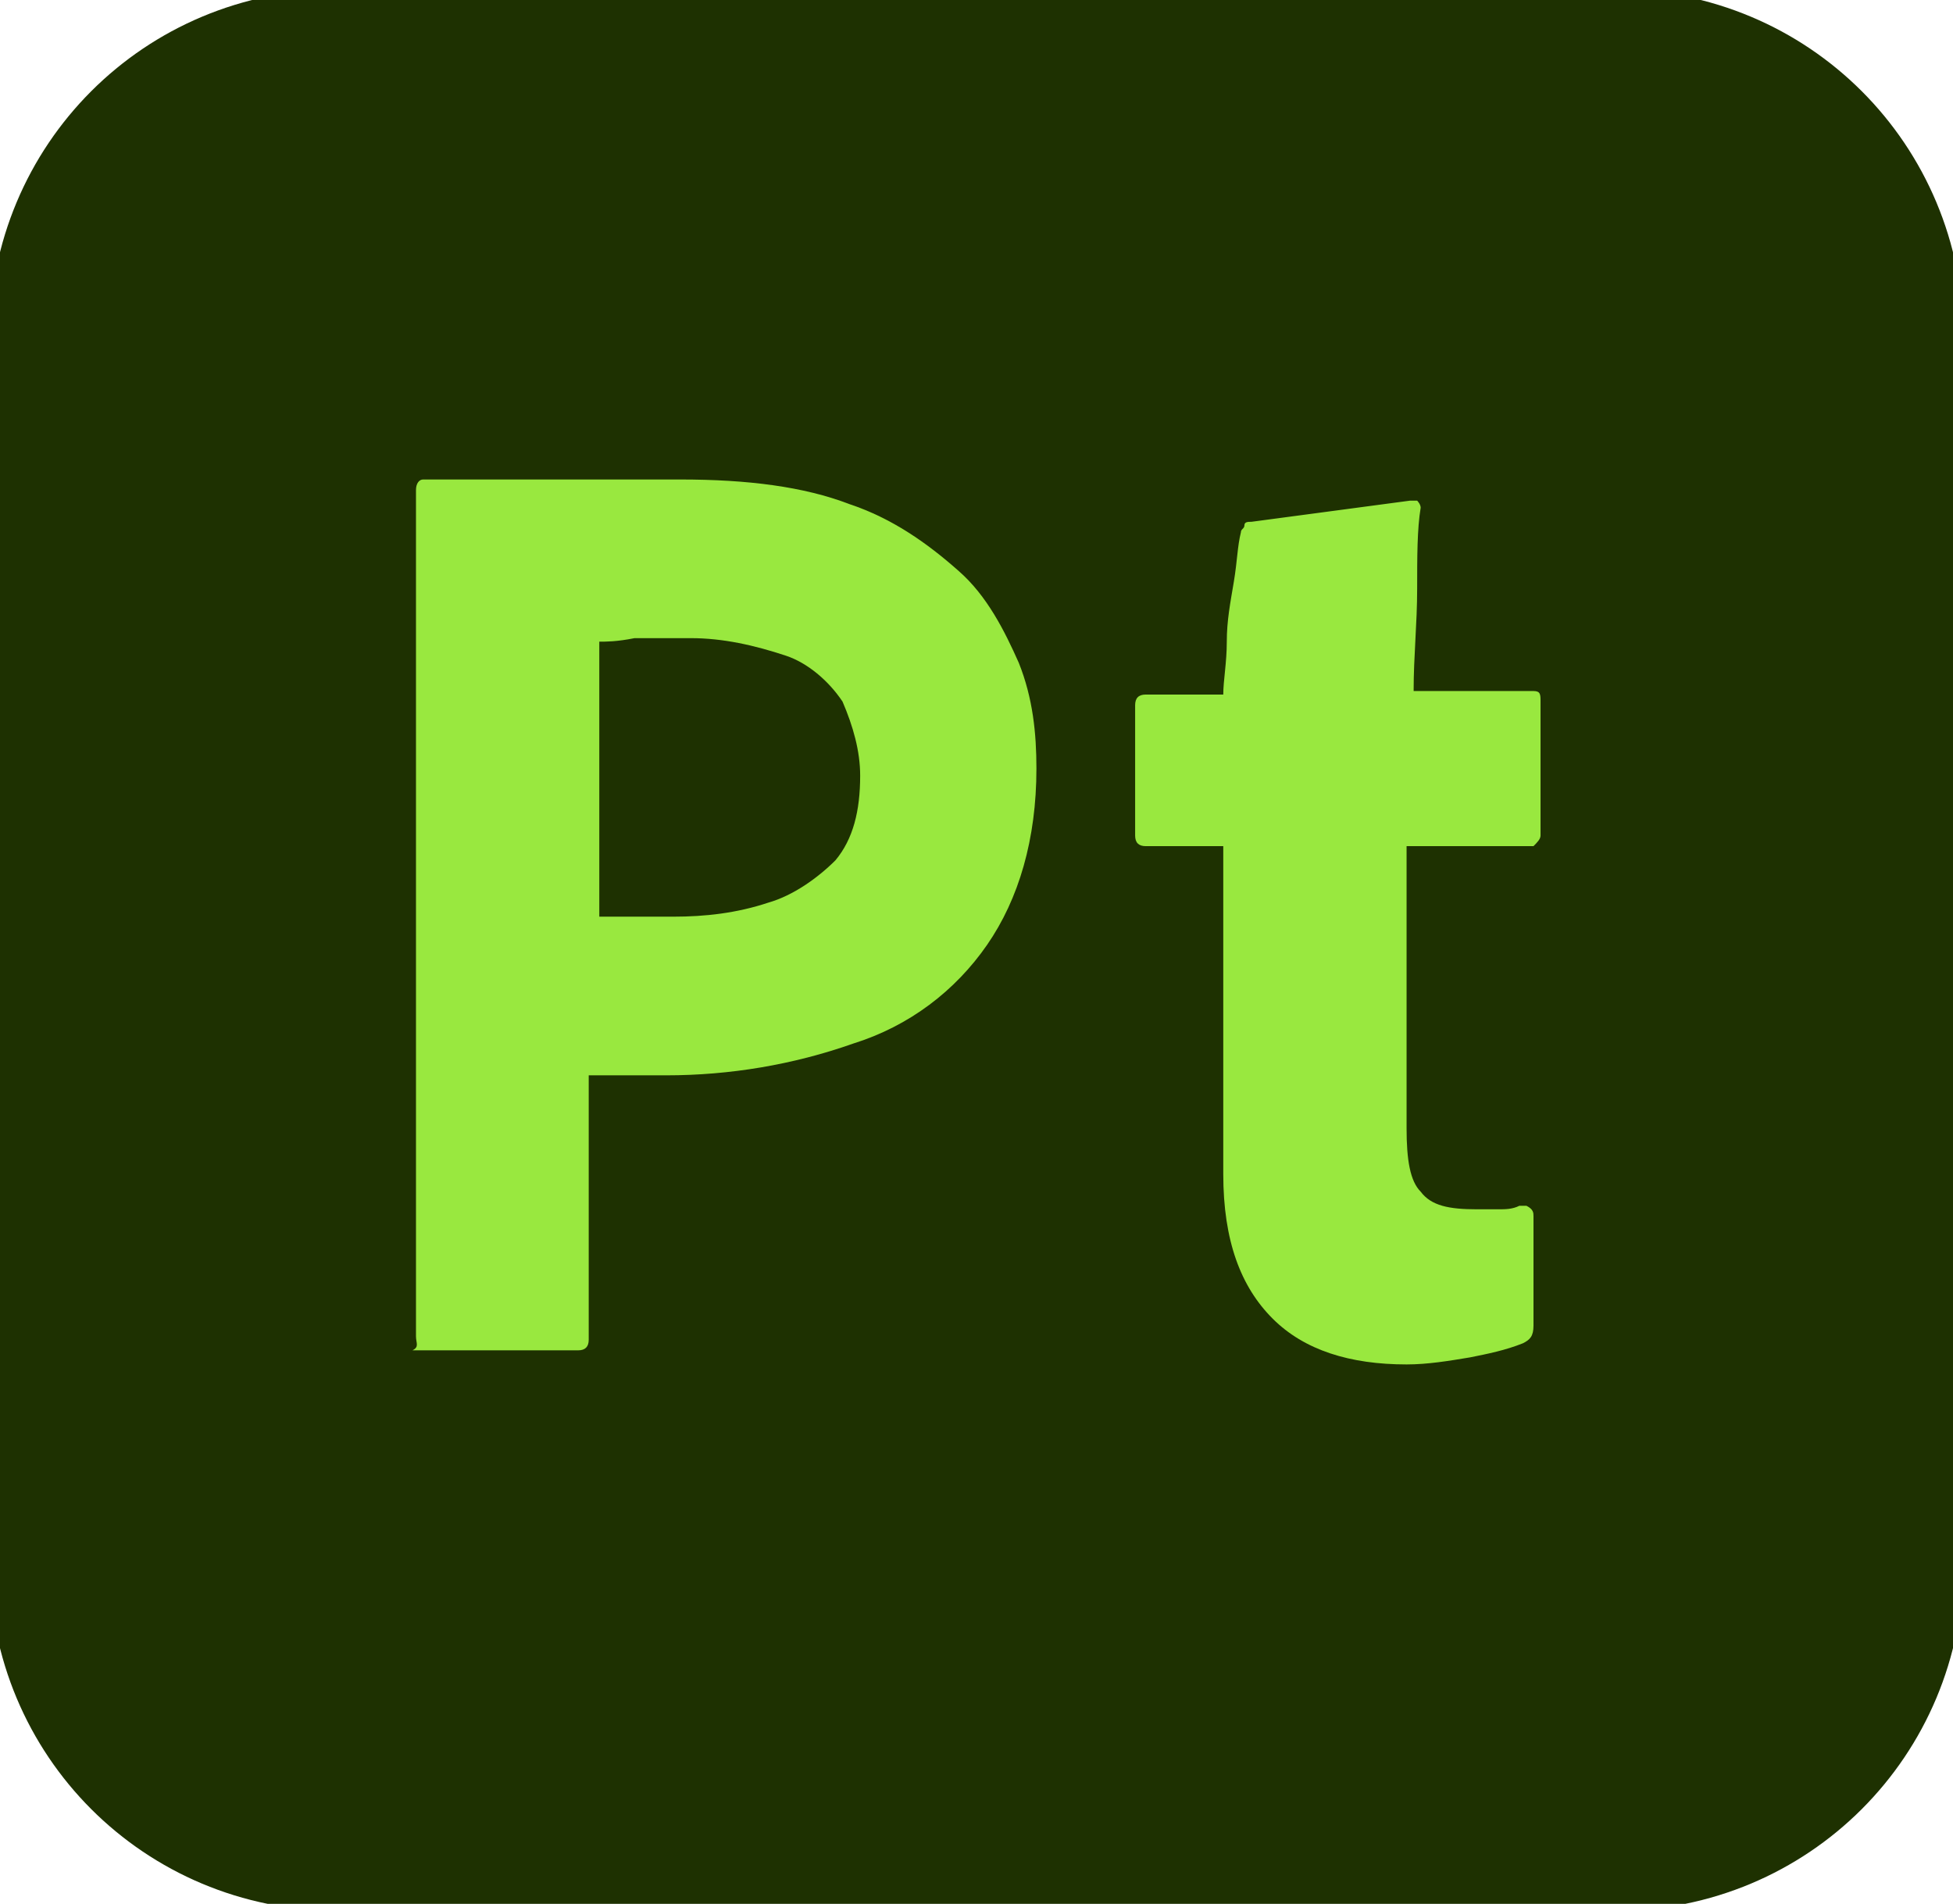 <?xml version="1.0" encoding="utf-8"?>
<!-- Generator: Adobe Illustrator 25.4.1, SVG Export Plug-In . SVG Version: 6.00 Build 0)  -->
<svg version="1.1" id="Layer_1" xmlns="http://www.w3.org/2000/svg" xmlns:xlink="http://www.w3.org/1999/xlink" x="0px" y="0px"
	 viewBox="0 0 55.4 54" style="enable-background:new 0 0 55.4 54;" xml:space="preserve">
<style type="text/css">
	.st0{fill:#1E3101;}
	.st1{fill:#99E83F;}
</style>
<g id="Layer_2_1_">
	<g id="Surfaces">
		<g id="_3D_Substance_Surface">
			<g id="Outline_no_shadow">
				<path class="st0" d="M9.6-0.3h36.2c5.5,0,9.9,4.4,9.9,9.9v34.7c0,5.5-4.4,9.9-9.9,9.9H9.6c-5.5,0-9.9-4.4-9.9-9.9V9.6
					C-0.3,4.1,4.1-0.3,9.6-0.3z"/>
			</g>
		</g>
	</g>
	<g id="Outlined_Mnemonics_Logos">
		<g id="Pt">
			<g>
				<path class="st1" d="M11.8,37.9v-24c0-0.2,0.1-0.3,0.2-0.3c0.4,0,0.9,0,1.4,0c0.6,0,1.1,0,1.8,0c0.6,0,1.3,0,2,0s1.4,0,2.1,0
					c1.9,0,3.5,0.2,4.8,0.7c1.2,0.4,2.2,1.1,3.1,1.9c0.8,0.7,1.3,1.7,1.7,2.6c0.4,1,0.5,2,0.5,3c0,2-0.5,3.7-1.4,5s-2.2,2.3-3.8,2.8
					c-1.7,0.6-3.5,0.9-5.3,0.9c-0.6,0-0.9,0-1.2,0c-0.2,0-0.6,0-1,0V38c0,0.2-0.1,0.3-0.3,0.3h-0.1h-4.6
					C11.9,38.2,11.8,38.1,11.8,37.9z M17,18.2V26c0.3,0,0.6,0,0.9,0h1.2c0.9,0,1.8-0.1,2.7-0.4c0.7-0.2,1.4-0.7,1.9-1.2
					c0.5-0.6,0.7-1.4,0.7-2.4c0-0.7-0.2-1.4-0.5-2.1c-0.4-0.6-1-1.1-1.6-1.3c-0.9-0.3-1.8-0.5-2.7-0.5c-0.6,0-1.1,0-1.6,0
					C17.5,18.2,17.2,18.2,17,18.2L17,18.2z"/>
				<path class="st1" d="M43.5,34.5v3.1c0,0.3-0.1,0.4-0.3,0.5c-0.5,0.2-1,0.3-1.5,0.4c-0.6,0.1-1.2,0.2-1.8,0.2
					c-1.6,0-2.9-0.4-3.8-1.3c-0.9-0.9-1.4-2.2-1.4-4.1v-9.3h-2.2c-0.2,0-0.3-0.1-0.3-0.3v-3.7c0-0.2,0.1-0.3,0.3-0.3h2.2
					c0-0.4,0.1-0.9,0.1-1.5s0.1-1.1,0.2-1.7c0.1-0.6,0.1-1,0.2-1.4c0-0.1,0.1-0.1,0.1-0.2s0.1-0.1,0.2-0.1l4.5-0.6
					c0.1,0,0.2,0,0.2,0s0.1,0.1,0.1,0.2c-0.1,0.6-0.1,1.4-0.1,2.3c0,1-0.1,1.9-0.1,2.9h3.4c0.2,0,0.2,0.1,0.2,0.3v3.8
					c0,0.1-0.1,0.2-0.2,0.3h-3.6v8c0,0.9,0.1,1.5,0.4,1.8c0.3,0.4,0.8,0.5,1.6,0.5c0.2,0,0.4,0,0.6,0c0.2,0,0.4,0,0.6-0.1
					c0.1,0,0.1,0,0.2,0C43.5,34.3,43.5,34.4,43.5,34.5z"/>
			</g>
		</g>
	</g>
</g>
</svg>
